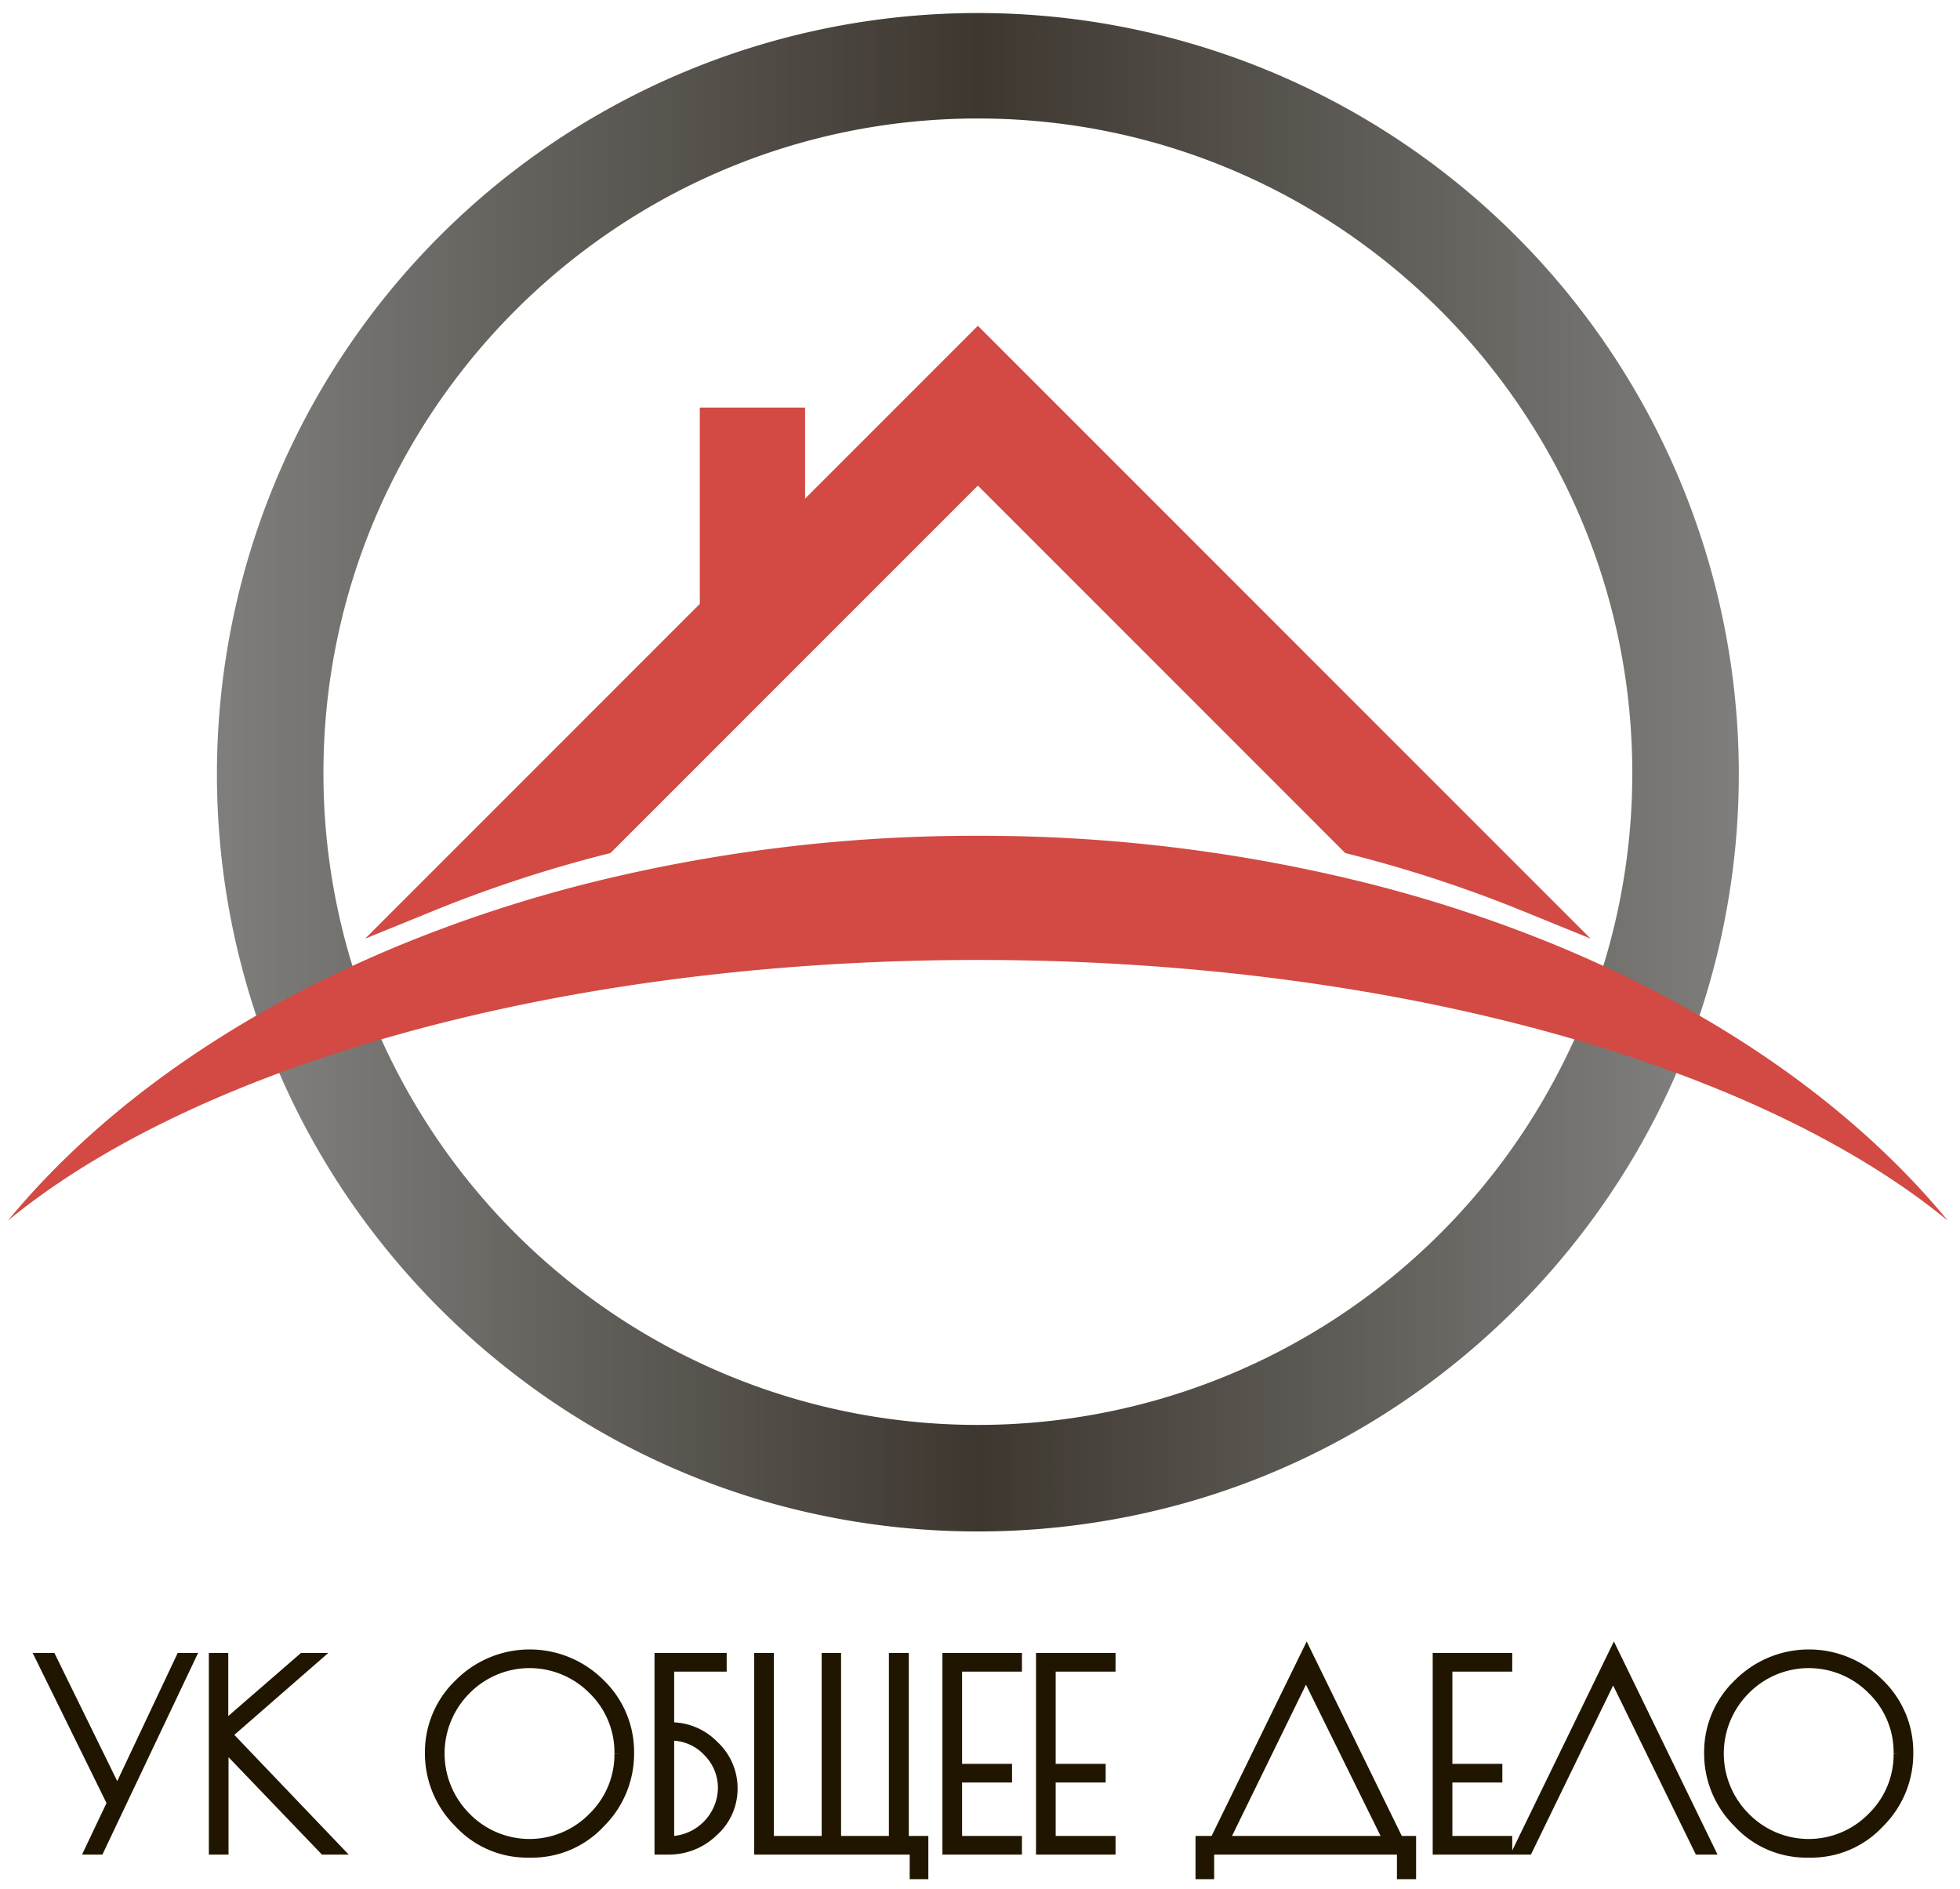 <?xml version="1.0" encoding="UTF-8"?> <svg xmlns="http://www.w3.org/2000/svg" xmlns:xlink="http://www.w3.org/1999/xlink" viewBox="0 0 492 474"> <defs> <style>.a{fill:url(#a)}.b,.d{fill:#d24a43}.b{stroke:#d24a43;stroke-width:7.431px}.b,.e{stroke-miterlimit:10}.c{fill:url(#b)}.e{fill:#201600;stroke:#201600;stroke-width:2.835px}</style> <linearGradient id="a" x1="54.454" y1="129.087" x2="436.475" y2="129.087" gradientUnits="userSpaceOnUse"> <stop offset="0" stop-color="#7f7e7c"></stop> <stop offset=".5" stop-color="#3d372f"></stop> <stop offset="1" stop-color="#7f7e7c"></stop> </linearGradient> <linearGradient id="b" x1="69.983" y1="322.462" x2="420.947" y2="322.462" xlink:href="#a"></linearGradient> </defs> <path class="a" d="M81.191,194.011c0-90.582,73.693-164.274,164.274-164.274,90.58,0,164.274,73.692,164.274,164.274a163.696,163.696,0,0,1-7.368,48.696q12.583,5.795,24.142,12.468a191.012,191.012,0,1,0-362.092,0q11.539-6.665,24.141-12.468A163.713,163.713,0,0,1,81.191,194.011Z"></path> <path class="b" d="M107.288,225.199a333.582,333.582,0,0,1,44.052-14.455l94.125-94.126,94.126,94.126a333.609,333.609,0,0,1,44.052,14.455L245.465,87.02Z"></path> <path class="c" d="M395.347,260.565q-1.926,4.282-4.096,8.429a164.22,164.22,0,0,1-291.573.002q-2.161-4.153-4.095-8.431-13.337,3.897-25.6,8.449a189.491,189.491,0,0,0,23.425,39.968,193.141,193.141,0,0,0,36.422,36.422,188.978,188.978,0,0,0,62.336,31.445,192.912,192.912,0,0,0,106.596,0,188.962,188.962,0,0,0,62.338-31.446,193.244,193.244,0,0,0,36.419-36.419,189.469,189.469,0,0,0,23.428-39.97Q408.703,264.471,395.347,260.565Z"></path> <path class="d" d="M175.668 102.289H202.089V154.453H175.668z"></path> <path class="e" d="M47.477 416.278l-22.669 47.758H22.834l5.476-11.525L10.481 416.278h2.292l16.683 34.004 16.047-34.004zM53.845 416.278h2.038V433.79l20.186-17.512h2.547L56.774 435.318l27.444 28.718H81.416L55.946 437.483v26.553H53.845zM115.311 457.35a24.217 24.217 0 0 1-7.228-17.415 23.539 23.539 0 0 1 7.323-17.257 24.79 24.79 0 0 1 35.086-.031 23.606 23.606 0 0 1 7.259 17.288 24.243 24.243 0 0 1-7.195 17.447 23.119 23.119 0 0 1-17.193 7.418h-.955A23.033 23.033 0 0 1 115.311 457.35zm40.339-17.288a22.081 22.081 0 0 0-6.654-16.109 22.56 22.56 0 0 0-32.125 0 22.79 22.79 0 0 0 0 32.252 22.448 22.448 0 0 0 32.093 0A22.129 22.129 0 0 0 155.65 440.062zM165.711 464.036V416.278h15.282v1.847H167.812v15.537h.573a14.906 14.906 0 0 1 10.698 4.521 14.434 14.434 0 0 1 4.648 10.697 14.155 14.155 0 0 1-4.776 10.666 15.759 15.759 0 0 1-11.144 4.489zm2.101-28.591v26.808h.51a13.712 13.712 0 0 0 13.308-13.403 13.044 13.044 0 0 0-3.884-9.425 12.682 12.682 0 0 0-9.424-3.979zM229.769 464.036H190.735V416.278h2.101v45.911h14.837V416.278h2.038v45.911h14.836V416.278h2.165v45.911h4.903v8.023H229.769zM255.111 418.125H240.084v25.98h12.544v1.847H240.084v16.237h15.027v1.847h-17.128V416.278h17.128zM278.607 418.125h-15.027v25.98H276.124v1.847H263.58v16.237h15.027v1.847h-17.129V416.278h17.129zM301.518 470.213v-8.023h3.502l22.987-46.993 22.987 46.993h3.057v8.023h-1.974v-6.177h-48.713v6.177zm26.299-50.623l-20.822 42.6h41.835zM378.184 418.125h-15.027v25.98h12.544v1.847h-12.544v16.237h15.027v1.847h-17.129V416.278h17.129zM405.119 415.196l23.751 48.84h-2.292l-21.65-44.255-21.522 44.255h-2.038zM436.415 457.35a24.217 24.217 0 0 1-7.228-17.415 23.537 23.537 0 0 1 7.323-17.257 24.791 24.791 0 0 1 35.086-.031 23.607 23.607 0 0 1 7.259 17.288 24.241 24.241 0 0 1-7.195 17.447 23.119 23.119 0 0 1-17.192 7.418h-.956A23.033 23.033 0 0 1 436.415 457.35zm40.339-17.288a22.081 22.081 0 0 0-6.654-16.109 22.559 22.559 0 0 0-32.124 0 22.789 22.789 0 0 0 0 32.252 22.448 22.448 0 0 0 32.093 0A22.131 22.131 0 0 0 476.754 440.062z"></path> <path class="d" d="M143.202,236.443q3.611-1,7.259-1.927a394.558,394.558,0,0,1,190.004-.001q3.648.927,7.259,1.927a608.325,608.325,0,0,0-204.522.001Z"></path> <path class="d" d="M245.465,209.766a399.709,399.709,0,0,0-98.239,12.013,347.763,347.763,0,0,0-45.977,15.085q-6.462,2.641-12.689,5.512-12.582,5.795-24.141,12.468c-25.09,14.485-46.307,31.927-62.45,51.525,16.915-13.91,39.398-26.218,66.073-36.299,0,0,1.098-.43,1.94-.726q12.244-4.542,25.6-8.449,8.374-2.445,17.148-4.621c39.451-9.784,84.667-15.347,132.734-15.347,48.068,0,93.284,5.562,132.734,15.347q8.767,2.175,17.148,4.621,13.337,3.898,25.601,8.449c.671.249,1.94.725,1.94.725,26.675,10.082,49.157,22.39,66.072,36.3-16.143-19.599-37.359-37.04-62.448-51.525q-11.541-6.665-24.142-12.468-6.226-2.87-12.69-5.512a347.731,347.731,0,0,0-45.977-15.085,399.7,399.7,0,0,0-98.238-12.013Z"></path> </svg> 